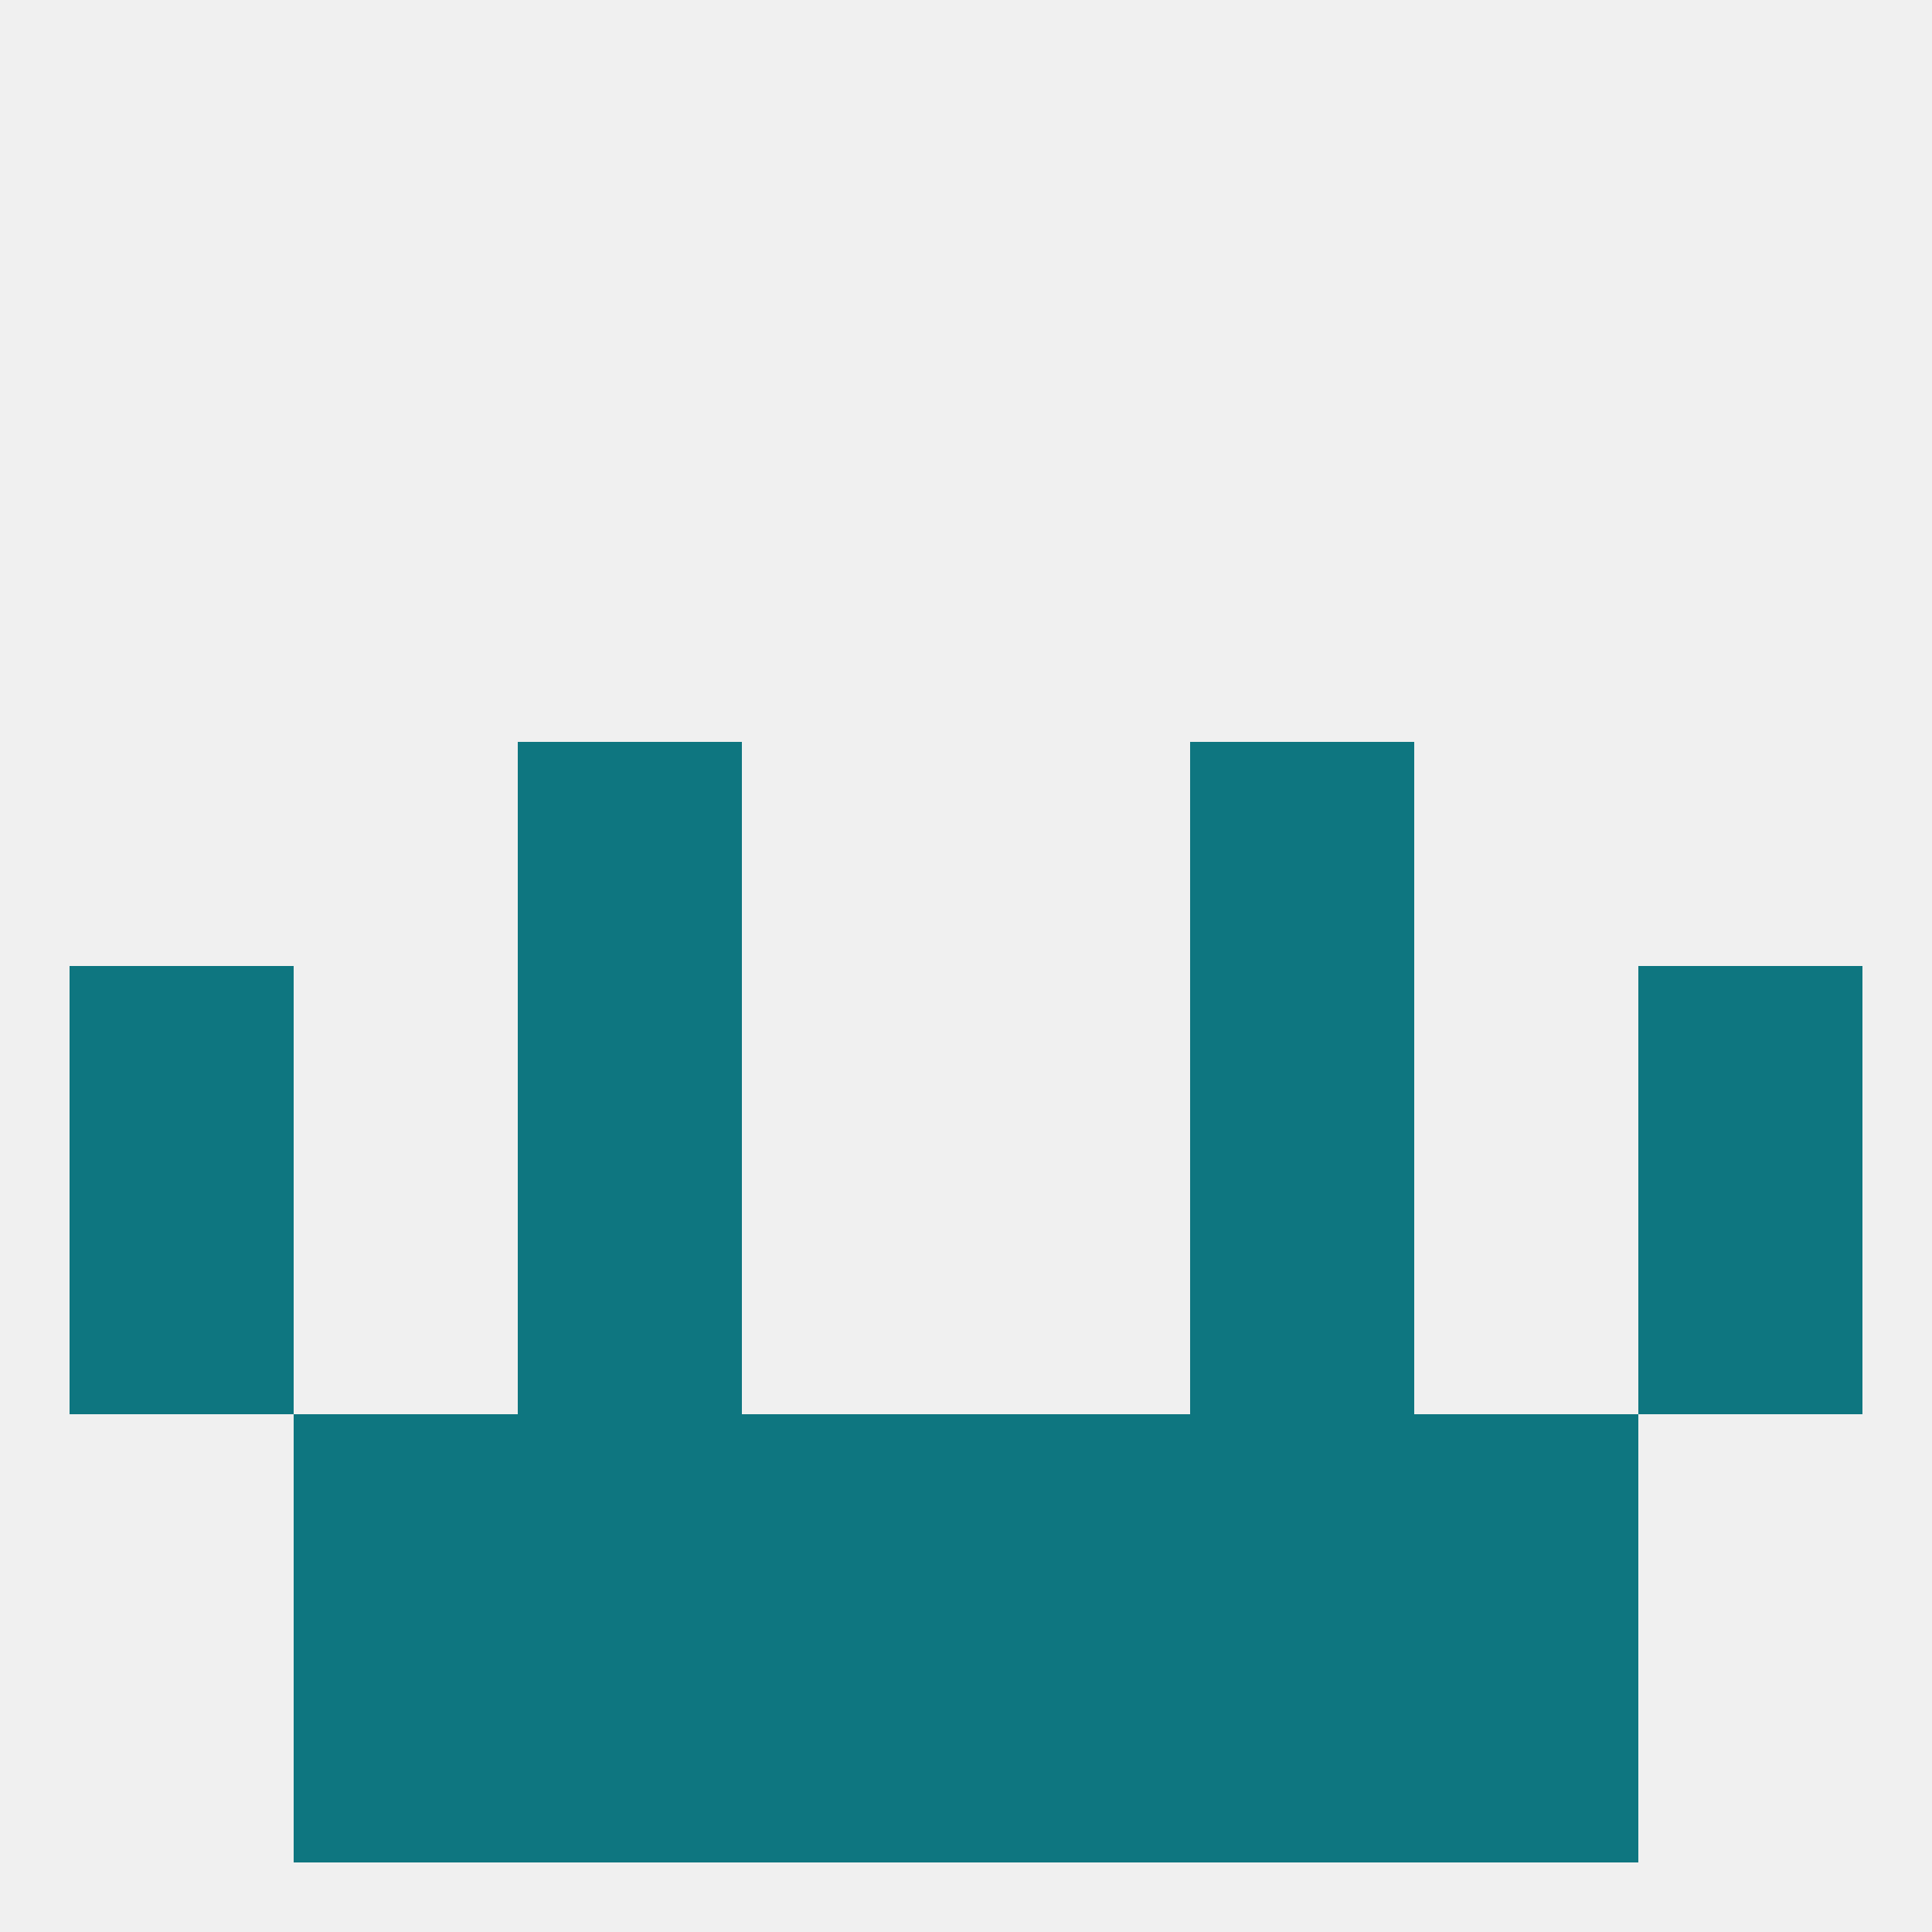 
<!--   <?xml version="1.0"?> -->
<svg version="1.1" baseprofile="full" xmlns="http://www.w3.org/2000/svg" xmlns:xlink="http://www.w3.org/1999/xlink" xmlns:ev="http://www.w3.org/2001/xml-events" width="250" height="250" viewBox="0 0 250 250" >
	<rect width="100%" height="100%" fill="rgba(240,240,240,255)"/>

	<rect x="96" y="183" width="29" height="29" fill="rgba(14,118,128,255)"/>
	<rect x="125" y="183" width="29" height="29" fill="rgba(14,118,128,255)"/>
	<rect x="67" y="183" width="29" height="29" fill="rgba(14,118,128,255)"/>
	<rect x="154" y="183" width="29" height="29" fill="rgba(14,118,128,255)"/>
	<rect x="38" y="183" width="29" height="29" fill="rgba(14,118,128,255)"/>
	<rect x="183" y="183" width="29" height="29" fill="rgba(14,118,128,255)"/>
	<rect x="96" y="212" width="29" height="29" fill="rgba(14,118,128,255)"/>
	<rect x="125" y="212" width="29" height="29" fill="rgba(14,118,128,255)"/>
	<rect x="67" y="212" width="29" height="29" fill="rgba(14,118,128,255)"/>
	<rect x="154" y="212" width="29" height="29" fill="rgba(14,118,128,255)"/>
	<rect x="38" y="212" width="29" height="29" fill="rgba(14,118,128,255)"/>
	<rect x="183" y="212" width="29" height="29" fill="rgba(14,118,128,255)"/>
	<rect x="67" y="96" width="29" height="29" fill="rgba(14,118,128,255)"/>
	<rect x="154" y="96" width="29" height="29" fill="rgba(14,118,128,255)"/>
	<rect x="9" y="125" width="29" height="29" fill="rgba(14,118,128,255)"/>
	<rect x="212" y="125" width="29" height="29" fill="rgba(14,118,128,255)"/>
	<rect x="67" y="125" width="29" height="29" fill="rgba(14,118,128,255)"/>
	<rect x="154" y="125" width="29" height="29" fill="rgba(14,118,128,255)"/>
	<rect x="9" y="154" width="29" height="29" fill="rgba(14,118,128,255)"/>
	<rect x="212" y="154" width="29" height="29" fill="rgba(14,118,128,255)"/>
	<rect x="67" y="154" width="29" height="29" fill="rgba(14,118,128,255)"/>
	<rect x="154" y="154" width="29" height="29" fill="rgba(14,118,128,255)"/>
</svg>